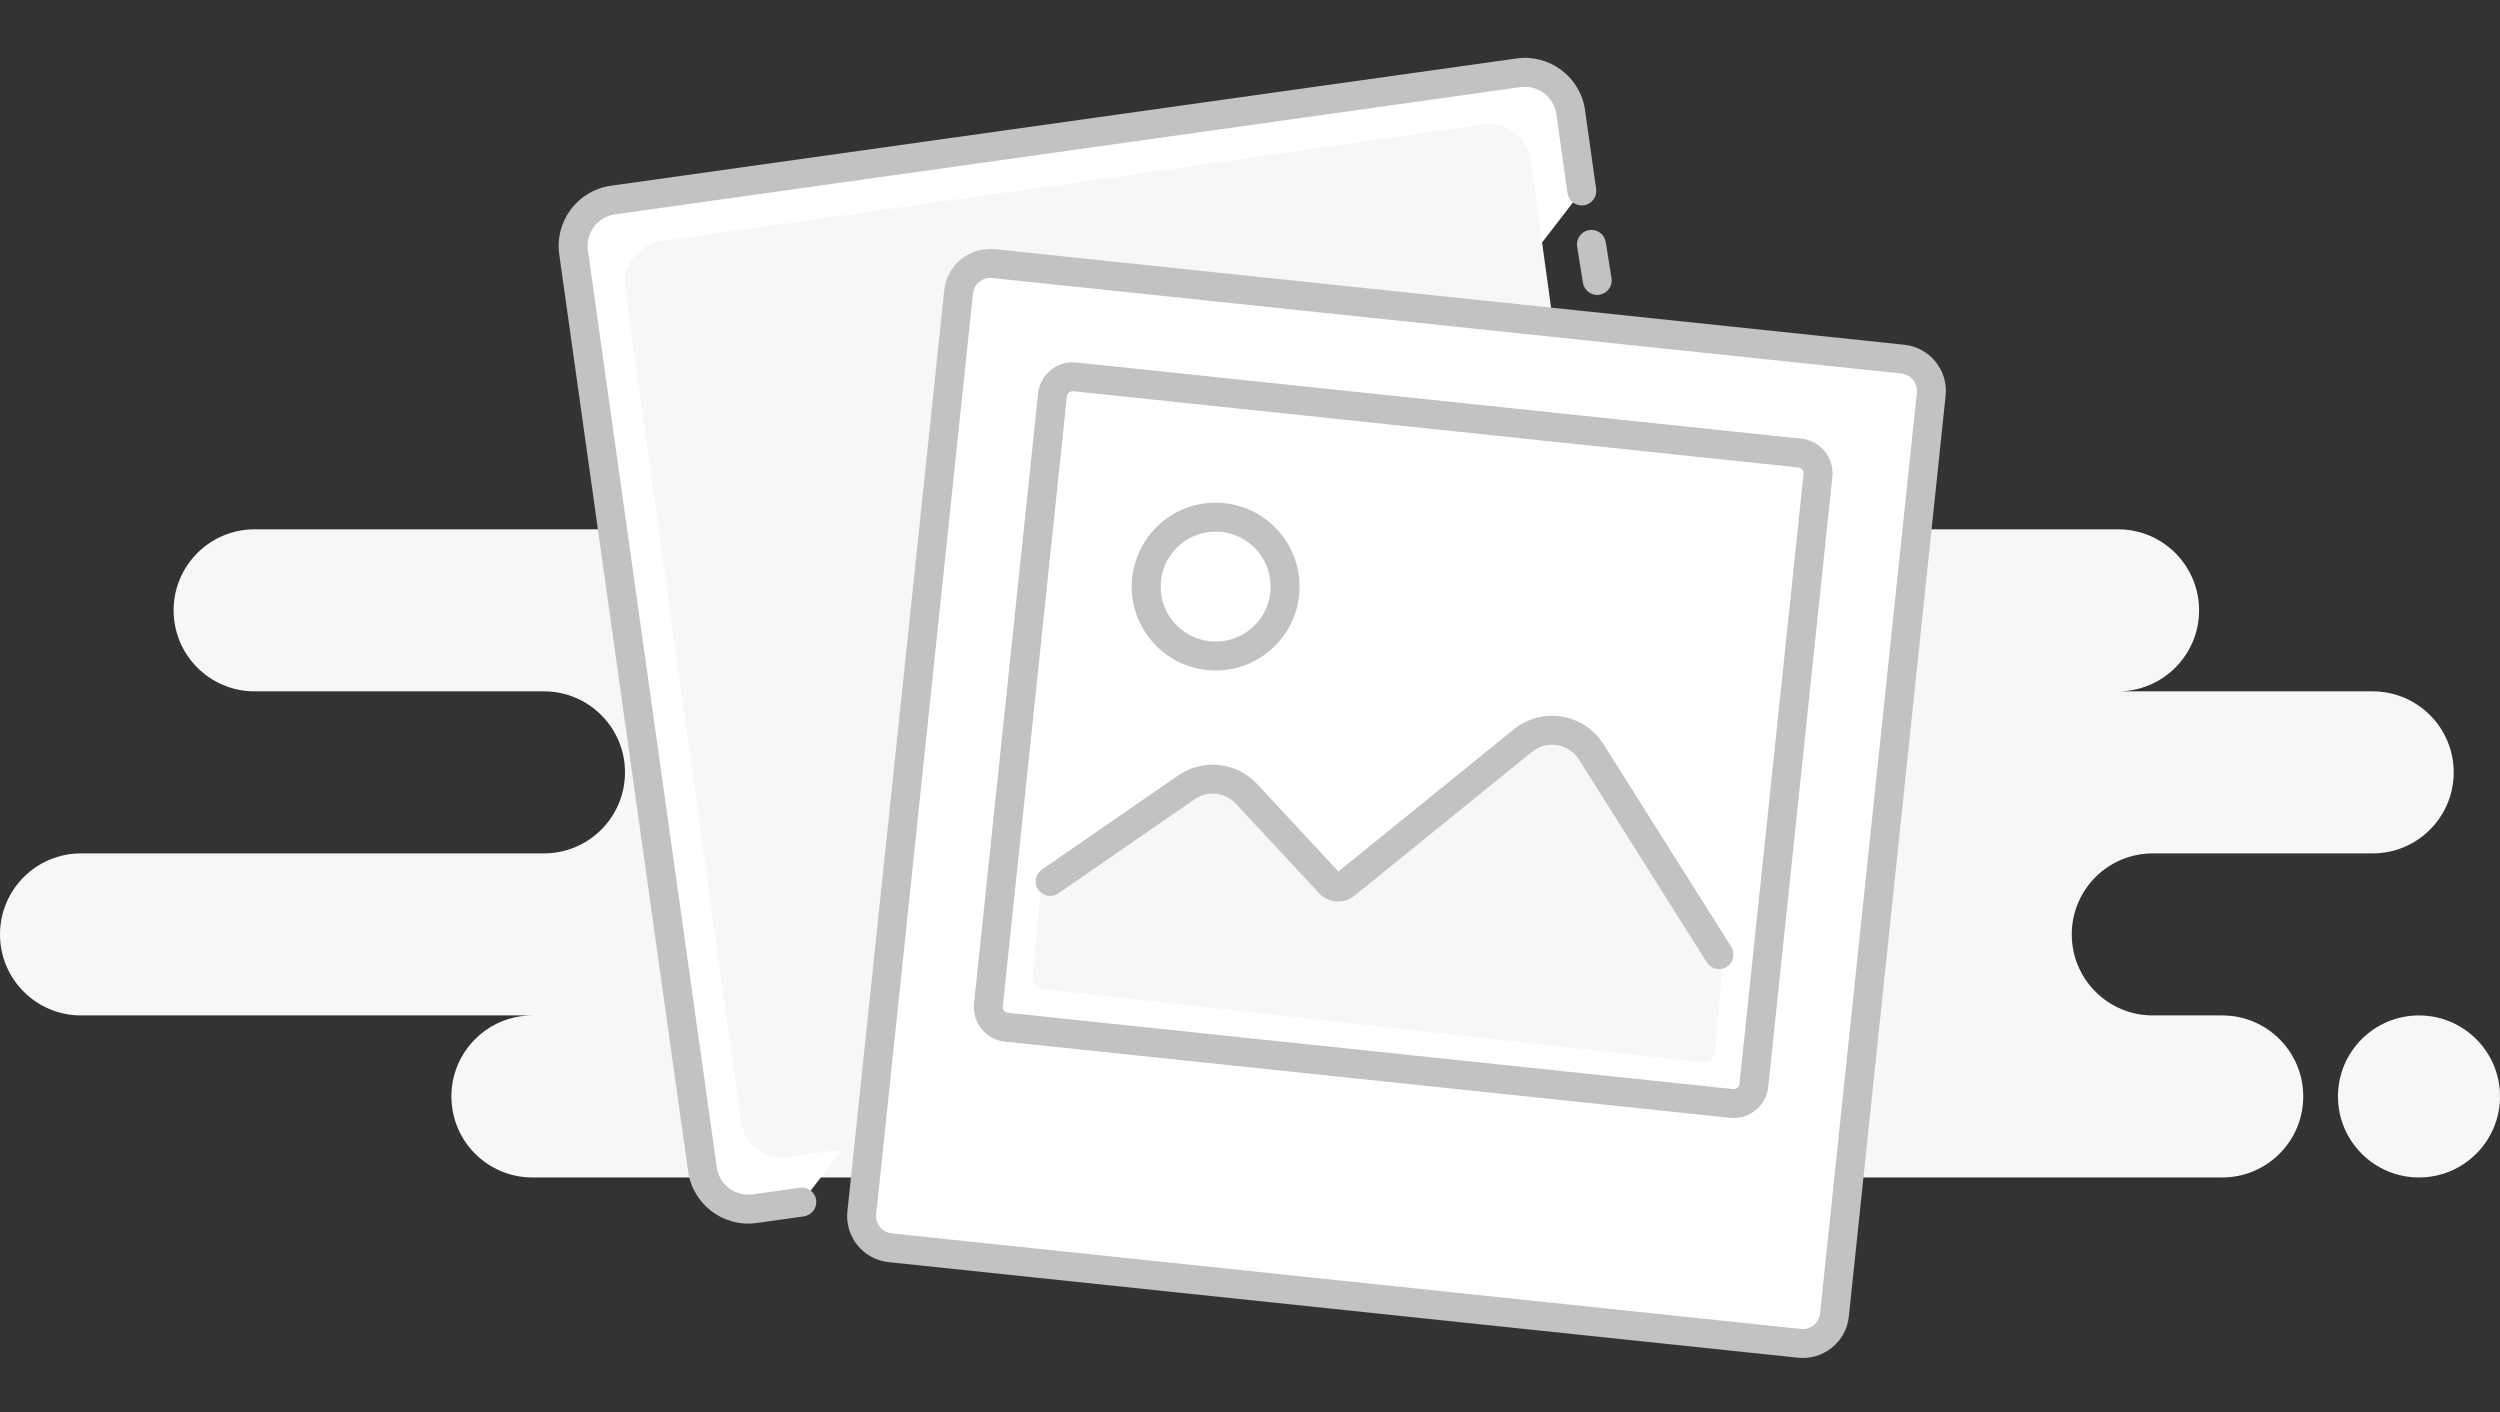 <svg width="432" height="244" viewBox="0 0 432 244" fill="none" xmlns="http://www.w3.org/2000/svg">
<rect x="0" y="0" width="432" height="244" fill="#333333" stroke="none"/>
<path d="M92 203.466H274C275.03 203.466 276.034 203.355 277 203.144C277.966 203.355 278.97 203.466 280 203.466H384C391.732 203.466 398 197.198 398 189.466C398 181.734 391.732 175.466 384 175.466H372C364.268 175.466 358 169.198 358 161.466C358 153.734 364.268 147.466 372 147.466H410C417.732 147.466 424 141.198 424 133.466C424 125.734 417.732 119.466 410 119.466H366C373.732 119.466 380 113.198 380 105.466C380 97.734 373.732 91.466 366 91.466H238C245.732 91.466 252 85.198 252 77.466C252 69.734 245.732 63.466 238 63.466H124C116.268 63.466 110 69.734 110 77.466C110 85.198 116.268 91.466 124 91.466H44C36.268 91.466 30 97.734 30 105.466C30 113.198 36.268 119.466 44 119.466H94C101.732 119.466 108 125.734 108 133.466C108 141.198 101.732 147.466 94 147.466H14C6.268 147.466 0 153.734 0 161.466C0 169.198 6.268 175.466 14 175.466H92C84.268 175.466 78 181.734 78 189.466C78 197.198 84.268 203.466 92 203.466Z" fill="#F7F7F7"/>
<path d="M418 203.466C425.732 203.466 432 197.198 432 189.466C432 181.734 425.732 175.466 418 175.466C410.268 175.466 404 181.734 404 189.466C404 197.198 410.268 203.466 418 203.466Z" fill="#F7F7F7"/>
<path fill-rule="evenodd" clip-rule="evenodd" d="M138.557 207.712L130.417 208.856C126.041 209.471 121.996 206.422 121.381 202.047L99.114 43.604C98.499 39.229 101.547 35.184 105.922 34.569L262.385 12.579C266.76 11.964 270.805 15.013 271.42 19.388C271.42 19.388 272.844 29.519 273.334 33.004" fill="white"/>
<path fill-rule="evenodd" clip-rule="evenodd" d="M143.61 198.891L136.218 199.941C132.245 200.506 128.577 197.744 128.025 193.771L108.035 49.922C107.483 45.949 110.256 42.272 114.229 41.707L256.304 21.513C260.277 20.949 263.945 23.711 264.497 27.683L266.215 40.045C266.308 40.714 272.445 85.113 284.626 173.242C285.238 177.667 282.187 181.756 277.811 182.374C277.764 182.381 277.717 182.387 277.67 182.393L143.61 198.891Z" fill="#F7F7F7"/>
<path fill-rule="evenodd" clip-rule="evenodd" d="M268.944 19.736C268.521 16.728 265.74 14.632 262.733 15.055L106.27 37.045C106.27 37.045 106.27 37.045 106.27 37.045C103.262 37.468 101.167 40.248 101.59 43.256L123.857 201.699C124.279 204.707 127.06 206.803 130.069 206.381L138.209 205.237C139.576 205.044 140.84 205.997 141.033 207.364C141.225 208.732 140.272 209.996 138.905 210.188L130.765 211.332C125.021 212.139 119.712 208.137 118.905 202.395L96.638 43.952C96.638 43.952 96.638 43.952 96.638 43.952C95.831 38.21 99.832 32.901 105.574 32.093L262.037 10.104C267.78 9.296 273.088 13.298 273.896 19.04L273.896 19.042L275.81 32.656C276.002 34.023 275.049 35.288 273.682 35.48C272.315 35.672 271.05 34.719 270.858 33.352L268.944 19.738L268.944 19.736C268.944 19.736 268.944 19.736 269.309 19.685L268.944 19.736Z" fill="#C2C2C2"/>
<path fill-rule="evenodd" clip-rule="evenodd" d="M274.604 39.757C275.968 39.538 277.25 40.466 277.468 41.83L278.468 48.071C278.687 49.434 277.759 50.716 276.395 50.935C275.032 51.153 273.75 50.225 273.531 48.862L272.531 42.621C272.313 41.257 273.241 39.975 274.604 39.757Z" fill="#C2C2C2"/>
<path d="M165.644 50.443C165.961 47.422 168.668 45.23 171.689 45.548L328.823 62.063C331.844 62.381 334.035 65.087 333.718 68.108L316.993 227.232C316.676 230.253 313.97 232.444 310.949 232.127L153.814 215.611C150.793 215.294 148.602 212.587 148.919 209.566L165.644 50.443Z" fill="white"/>
<path fill-rule="evenodd" clip-rule="evenodd" d="M171.427 48.035C169.779 47.861 168.303 49.057 168.13 50.704L151.405 209.827C151.405 209.827 151.405 209.827 151.405 209.827C151.232 211.476 152.428 212.952 154.075 213.125L311.21 229.641C312.858 229.814 314.334 228.618 314.506 226.971L331.231 67.847C331.404 66.199 330.209 64.723 328.561 64.549L171.427 48.035ZM171.95 43.062C167.556 42.6 163.619 45.788 163.158 50.182C163.158 50.182 163.158 50.182 163.158 50.182L146.433 209.305C145.972 213.698 149.157 217.636 153.552 218.097C153.552 218.097 153.553 218.097 153.552 218.097L310.688 234.613C315.081 235.075 319.018 231.888 319.479 227.493L336.204 68.37C336.665 63.976 333.478 60.039 329.085 59.577L171.95 43.062C171.95 43.062 171.95 43.062 171.95 43.062Z" fill="#C2C2C2"/>
<path fill-rule="evenodd" clip-rule="evenodd" d="M179.387 67.975C179.733 64.68 182.685 62.289 185.981 62.635L311.291 75.806C314.586 76.152 316.977 79.105 316.631 82.4L305.551 187.82C305.204 191.115 302.252 193.506 298.956 193.16L173.646 179.989C170.351 179.643 167.96 176.69 168.306 173.395L179.387 67.975Z" fill="white"/>
<path fill-rule="evenodd" clip-rule="evenodd" d="M185.482 149.221L205.077 136.005C208.344 133.802 212.729 134.306 215.411 137.193L229.759 152.639C230.475 153.41 231.666 153.494 232.483 152.832L263.163 127.973C266.858 124.978 272.335 125.85 274.917 129.845L294.879 160.72L297.746 165.503L296.373 181.753C296.278 182.874 295.278 183.697 294.159 183.572L180.234 170.915C179.151 170.794 178.363 169.829 178.463 168.744L179.973 152.346L185.482 149.221Z" fill="#F7F7F7"/>
<path fill-rule="evenodd" clip-rule="evenodd" d="M185.458 67.609C184.909 67.551 184.417 67.949 184.359 68.498L173.279 173.918C173.222 174.467 173.62 174.959 174.169 175.017L299.479 188.187C300.028 188.245 300.52 187.847 300.578 187.297L311.658 81.878C311.716 81.328 311.317 80.836 310.768 80.778L185.458 67.609ZM179.387 67.976C179.733 64.68 182.685 62.29 185.98 62.636L311.29 75.806C311.29 75.806 311.29 75.806 311.29 75.806C314.587 76.152 316.977 79.106 316.63 82.4L305.55 187.819C305.55 187.819 305.55 187.819 305.55 187.819C305.204 191.116 302.252 193.506 298.957 193.16L173.647 179.989C170.35 179.643 167.961 176.689 168.307 173.395L179.387 67.976Z" fill="#C2C2C2"/>
<path fill-rule="evenodd" clip-rule="evenodd" d="M210.064 91.865C204.817 91.865 200.564 96.118 200.564 101.365C200.564 106.612 204.817 110.865 210.064 110.865C215.311 110.865 219.564 106.612 219.564 101.365C219.564 96.118 215.311 91.865 210.064 91.865ZM195.564 101.365C195.564 93.357 202.056 86.865 210.064 86.865C218.072 86.865 224.564 93.357 224.564 101.365C224.564 109.373 218.072 115.865 210.064 115.865C202.056 115.865 195.564 109.373 195.564 101.365Z" fill="#C2C2C2"/>
<path fill-rule="evenodd" clip-rule="evenodd" d="M272.473 130.726C270.561 128.366 267.098 128.003 264.737 129.915L234.059 154.773C234.058 154.774 234.058 154.774 234.057 154.775C232.216 156.267 229.537 156.073 227.927 154.341M227.927 154.341L213.581 138.895C213.581 138.895 213.581 138.895 213.581 138.895C211.74 136.913 208.73 136.565 206.486 138.072L197.641 144.179C192.72 147.577 186.816 151.655 182.88 154.373C181.744 155.158 180.187 154.873 179.402 153.737C178.618 152.601 178.902 151.044 180.038 150.259C183.975 147.541 189.879 143.463 194.8 140.065L203.656 133.949C203.656 133.949 203.657 133.949 205.077 136.006L203.656 133.949L203.668 133.941L203.679 133.934C207.967 131.041 213.724 131.702 217.244 135.492L231.273 150.595L261.589 126.031C266.095 122.38 272.707 123.072 276.358 127.579L274.415 129.152L276.357 127.578C276.357 127.578 276.358 127.578 276.358 127.579C276.593 127.868 276.813 128.172 277.018 128.489L277.026 128.5L277.033 128.512L274.918 129.845C272.803 131.178 272.803 131.178 272.803 131.178L272.804 131.179L272.811 131.191C272.708 131.032 272.595 130.877 272.473 130.727L272.473 130.726M272.811 131.191L294.931 166.29C295.667 167.458 297.211 167.808 298.379 167.072C299.547 166.336 299.897 164.792 299.161 163.624L277.034 128.514L277.033 128.512C277.033 128.512 277.033 128.512 274.918 129.845L272.818 131.201C272.816 131.198 272.814 131.194 272.811 131.191ZM230.908 150.891C230.908 150.891 230.909 150.89 230.909 150.89L230.908 150.891Z" fill="#C2C2C2"/>
</svg>
